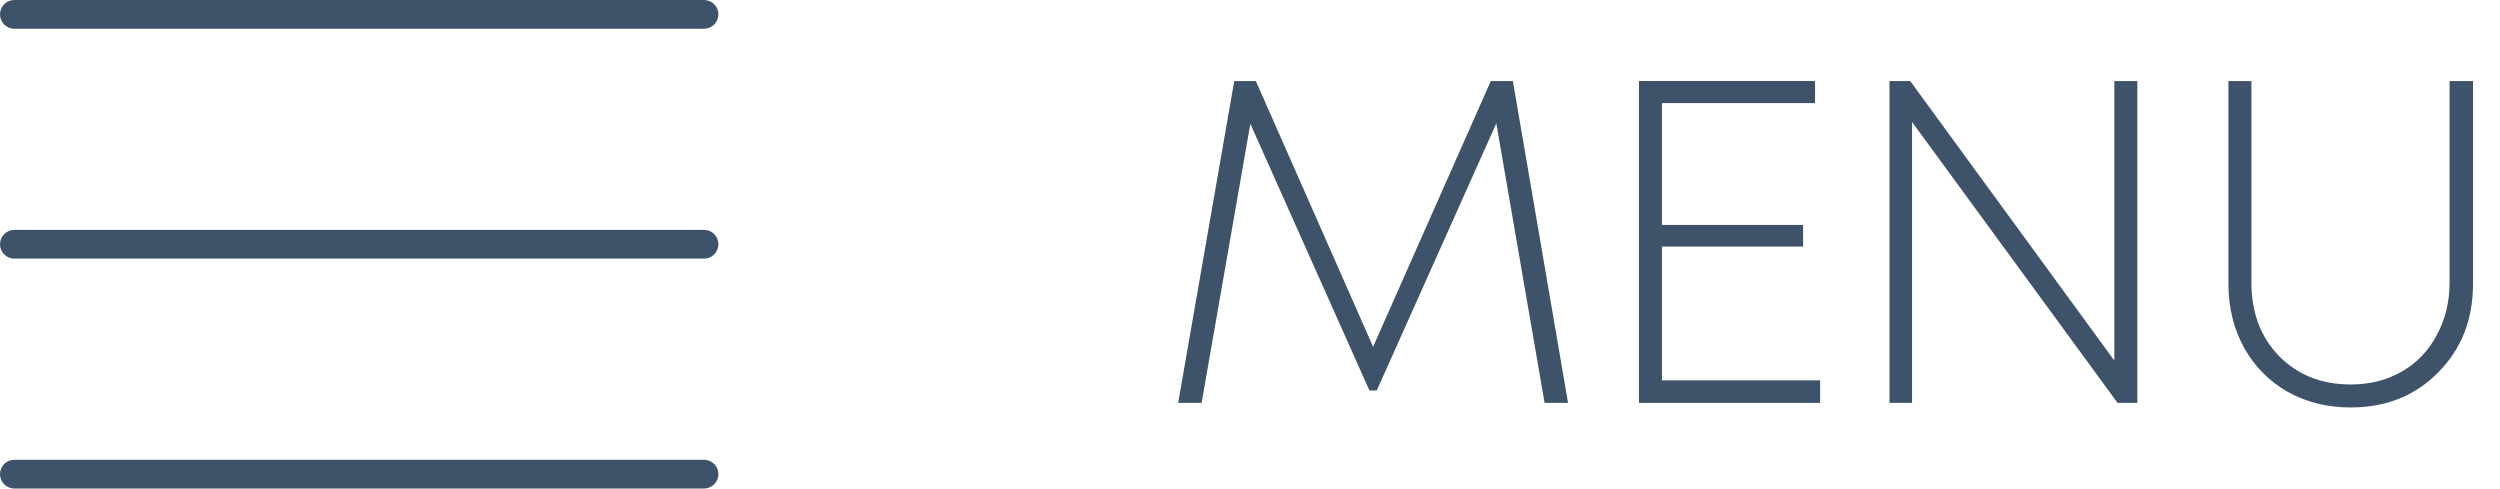 <svg width="87" height="17" viewBox="0 0 87 17" fill="none" xmlns="http://www.w3.org/2000/svg">
<path fill-rule="evenodd" clip-rule="evenodd" d="M0 8.5C0 8.224 0.224 8 0.5 8H24.5C24.776 8 25 8.224 25 8.5C25 8.776 24.776 9 24.5 9H0.5C0.224 9 0 8.776 0 8.5Z" fill="#3E5269"/>
<path fill-rule="evenodd" clip-rule="evenodd" d="M0 0.5C0 0.224 0.224 0 0.5 0H24.5C24.776 0 25 0.224 25 0.5C25 0.776 24.776 1 24.5 1H0.5C0.224 1 0 0.776 0 0.5Z" fill="#3E5269"/>
<path fill-rule="evenodd" clip-rule="evenodd" d="M0 16.5C0 16.224 0.224 16 0.5 16H24.5C24.776 16 25 16.224 25 16.5C25 16.776 24.776 17 24.5 17H0.5C0.224 17 0 16.776 0 16.5Z" fill="#3E5269"/>
<path d="M54.568 14.02H53.752L52.072 4.292L47.912 13.588H47.656L43.512 4.308L41.816 14.02H41L42.952 2.82H43.704L47.784 12.068L51.88 2.82H52.648L54.568 14.02Z" fill="#3E5269"/>
<path d="M57.836 13.236H63.34V14.02H57.036V2.82H63.164V3.588H57.836V7.828H62.748V8.58H57.836V13.236Z" fill="#3E5269"/>
<path d="M73.579 2.82H74.379V14.02H73.691L66.539 4.244V14.02H65.755V2.82H66.475L73.579 12.548V2.82Z" fill="#3E5269"/>
<path d="M81.805 14.18C80.994 14.18 80.263 13.999 79.612 13.636C78.962 13.263 78.455 12.751 78.093 12.1C77.73 11.439 77.549 10.697 77.549 9.876V2.82H78.349V9.828C78.349 10.873 78.668 11.727 79.308 12.388C79.959 13.049 80.791 13.38 81.805 13.38C82.466 13.38 83.058 13.231 83.581 12.932C84.103 12.633 84.508 12.212 84.796 11.668C85.095 11.124 85.245 10.511 85.245 9.828V2.82H86.061V9.876C86.061 11.124 85.655 12.153 84.844 12.964C84.044 13.775 83.031 14.18 81.805 14.18Z" fill="#3E5269"/>
</svg>
